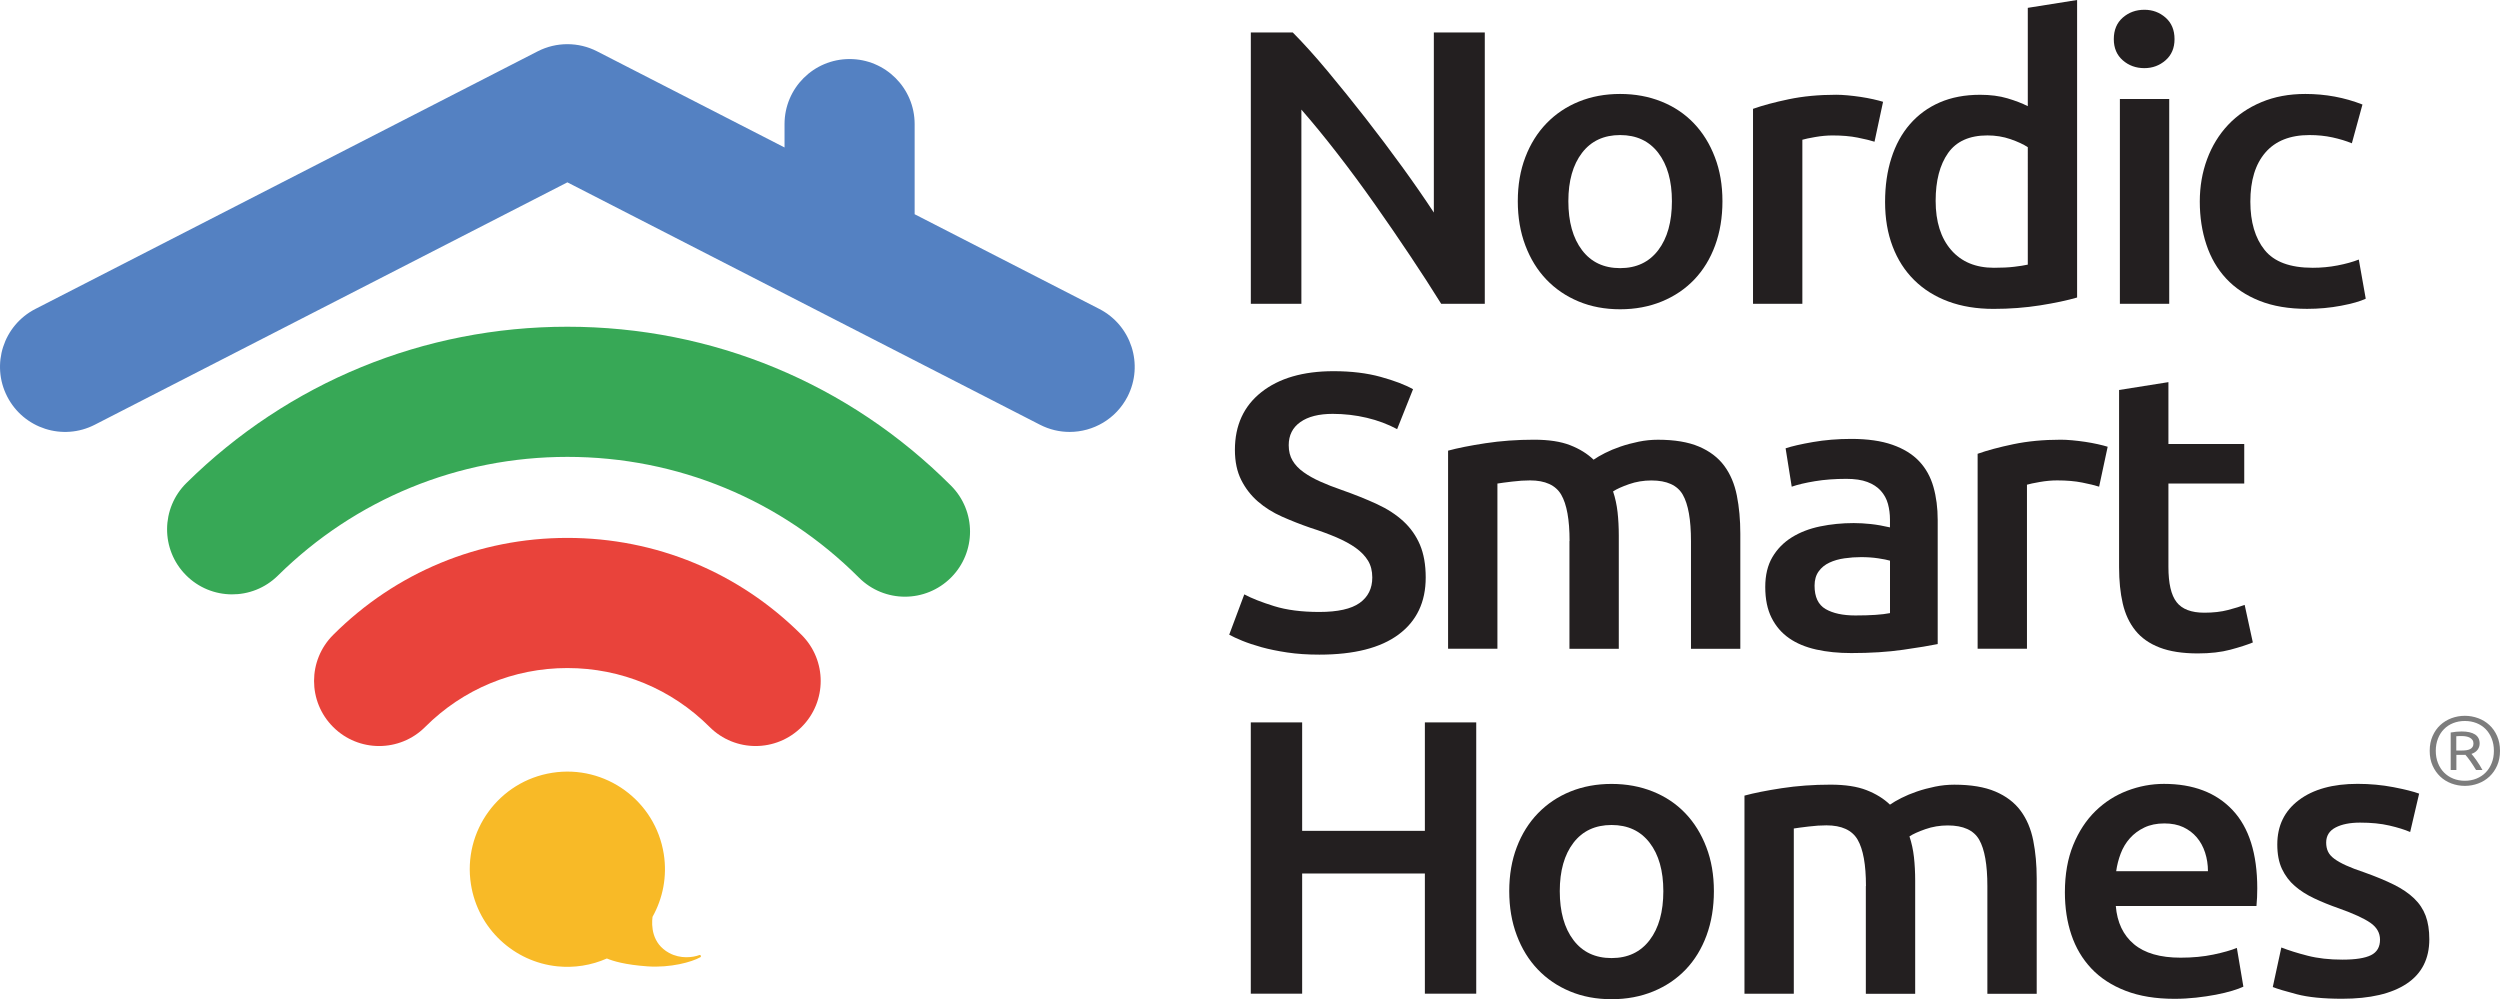 <?xml version="1.0" encoding="utf-8"?>
<!-- Generator: Adobe Illustrator 24.0.3, SVG Export Plug-In . SVG Version: 6.00 Build 0)  -->
<svg version="1.1" id="Layer_1" xmlns="http://www.w3.org/2000/svg" xmlns:xlink="http://www.w3.org/1999/xlink" x="0px" y="0px"
	 viewBox="0 0 777.79 310.86" style="enable-background:new 0 0 777.79 310.86;" xml:space="preserve">
<style type="text/css">
	.st0{fill:#E9433B;}
	.st1{fill:#37A856;}
	.st2{fill:none;stroke:#231F20;stroke-width:35;stroke-miterlimit:10;}
	.st3{fill:#5481C2;}
	.st4{fill:none;stroke:#5481C2;stroke-width:40;stroke-linecap:round;stroke-linejoin:round;stroke-miterlimit:10;}
	.st5{fill:#F8BA27;}
	.st6{fill:#231F20;}
	.st7{fill:#7D7D7D;}
</style>
<path class="st0" d="M235.08,232.1c-5.18,0-10.36-1.98-14.31-5.93c-11.82-11.82-27.54-18.33-44.25-18.33s-32.43,6.51-44.25,18.33
	c-7.91,7.91-20.72,7.91-28.63,0s-7.91-20.72,0-28.63c19.47-19.47,45.35-30.19,72.88-30.19s53.41,10.72,72.88,30.19
	c7.91,7.91,7.91,20.72,0,28.63C245.44,230.12,240.26,232.1,235.08,232.1z"/>
<path class="st1" d="M281.54,185.64c-5.18,0-10.36-1.98-14.31-5.93c-24.23-24.23-56.44-37.57-90.71-37.57
	c-33.93,0-65.93,13.12-90.08,36.95c-7.96,7.85-20.78,7.76-28.63-0.2c-7.85-7.96-7.76-20.78,0.2-28.63
	c31.78-31.35,73.87-48.61,118.51-48.61c45.08,0,87.46,17.55,119.34,49.43c7.91,7.91,7.91,20.72,0,28.63
	C291.9,183.66,286.72,185.64,281.54,185.64z"/>
<path class="st2" d="M72.22,165.78"/>
<path class="st3" d="M342.02,96.12l-57.46-29.47V38.61c0-11.18-9.06-20.24-20.24-20.24s-20.24,9.06-20.24,20.24v7.27l-58.32-29.91
	c-5.8-2.97-12.68-2.97-18.48,0L11.01,96.12c-9.95,5.1-13.88,17.3-8.77,27.25c5.1,9.95,17.3,13.88,27.25,8.77l147.03-75.41
	l147.03,75.41c2.96,1.52,6.11,2.24,9.22,2.24c7.35,0,14.44-4.02,18.03-11.01C355.89,113.42,351.96,101.22,342.02,96.12z"/>
<path class="st4" d="M248.24,224.38"/>
<path class="st5" d="M217.59,297.13c-2.02,0.76-5.86,1.27-9.41-0.65c-5.46-2.96-5.51-8.55-5.17-11.24c3.21-5.73,4.6-12.54,3.5-19.54
	c-2.61-16.57-18.15-27.88-34.72-25.27c-16.57,2.61-27.88,18.15-25.27,34.72c2.19,13.9,13.49,24.11,26.85,25.49
	c2.56,0.26,5.2,0.21,7.86-0.21c2.68-0.42,5.22-1.19,7.58-2.23c1.91,0.81,5.71,1.96,12.62,2.45c7.2,0.5,13.82-1.35,16.46-2.84
	C218.28,297.57,218,296.98,217.59,297.13z"/>
<g>
	<path class="st6" d="M448.37,94.51c-2.87-4.63-6.09-9.6-9.64-14.92c-3.55-5.32-7.23-10.68-11.03-16.08
		c-3.8-5.4-7.67-10.64-11.6-15.71c-3.93-5.07-7.67-9.64-11.22-13.7v60.41h-15.73v-84.4h13.06c3.38,3.41,7.02,7.45,10.91,12.12
		c3.89,4.67,7.8,9.52,11.73,14.55c3.93,5.04,7.74,10.09,11.41,15.16c3.68,5.07,6.95,9.8,9.83,14.19V10.11h15.85v84.4H448.37z"/>
	<path class="st6" d="M535.88,62.6c0,5.04-0.76,9.62-2.28,13.76c-1.52,4.14-3.68,7.67-6.47,10.6c-2.79,2.92-6.15,5.2-10.08,6.82
		c-3.93,1.62-8.27,2.44-13,2.44c-4.74,0-9.05-0.81-12.94-2.44c-3.89-1.62-7.23-3.9-10.02-6.82c-2.79-2.92-4.97-6.46-6.53-10.6
		c-1.57-4.14-2.35-8.73-2.35-13.76c0-5.03,0.78-9.6,2.35-13.7c1.56-4.1,3.76-7.61,6.59-10.54c2.83-2.92,6.19-5.18,10.08-6.76
		c3.89-1.58,8.16-2.37,12.81-2.37c4.65,0,8.94,0.79,12.87,2.37c3.93,1.58,7.29,3.84,10.08,6.76c2.79,2.92,4.97,6.44,6.53,10.54
		C535.1,53,535.88,57.57,535.88,62.6z M520.16,62.6c0-6.33-1.42-11.35-4.25-15.04c-2.83-3.69-6.78-5.54-11.86-5.54
		s-9.03,1.85-11.86,5.54c-2.83,3.7-4.25,8.71-4.25,15.04c0,6.42,1.42,11.49,4.25,15.22c2.83,3.74,6.79,5.6,11.86,5.6
		s9.02-1.87,11.86-5.6C518.74,74.09,520.16,69.02,520.16,62.6z"/>
	<path class="st6" d="M583.19,44.09c-1.27-0.41-3.02-0.83-5.26-1.28c-2.24-0.45-4.84-0.67-7.8-0.67c-1.69,0-3.49,0.16-5.39,0.49
		c-1.9,0.33-3.23,0.61-4,0.85v51.03h-15.35V33.86c2.96-1.05,6.66-2.05,11.1-2.98c4.44-0.93,9.36-1.4,14.78-1.4
		c1.01,0,2.2,0.06,3.55,0.18c1.35,0.12,2.7,0.29,4.06,0.49c1.35,0.2,2.66,0.45,3.93,0.73c1.27,0.29,2.28,0.55,3.04,0.79
		L583.19,44.09z"/>
	<path class="st6" d="M646.22,92.56c-3.04,0.89-6.87,1.71-11.48,2.44c-4.61,0.73-9.45,1.1-14.52,1.1c-5.24,0-9.94-0.77-14.08-2.31
		c-4.14-1.54-7.67-3.75-10.59-6.64c-2.92-2.88-5.16-6.37-6.72-10.47c-1.57-4.1-2.35-8.71-2.35-13.82c0-5.03,0.65-9.6,1.97-13.7
		c1.31-4.1,3.23-7.61,5.77-10.53c2.54-2.92,5.62-5.18,9.26-6.76c3.63-1.58,7.82-2.38,12.56-2.38c3.21,0,6.04,0.37,8.5,1.1
		c2.45,0.73,4.57,1.54,6.34,2.44V2.44L646.22,0V92.56z M602.21,62.48c0,6.5,1.61,11.59,4.82,15.29c3.21,3.7,7.65,5.54,13.32,5.54
		c2.45,0,4.54-0.1,6.28-0.31c1.73-0.2,3.15-0.43,4.25-0.67V45.79c-1.35-0.89-3.15-1.72-5.39-2.5c-2.24-0.77-4.63-1.16-7.17-1.16
		c-5.58,0-9.66,1.83-12.24,5.48C603.5,51.28,602.21,56.23,602.21,62.48z"/>
	<path class="st6" d="M676.53,12.18c0,2.76-0.93,4.95-2.79,6.58c-1.86,1.62-4.06,2.44-6.59,2.44c-2.62,0-4.86-0.81-6.72-2.44
		c-1.86-1.62-2.79-3.82-2.79-6.58c0-2.84,0.93-5.07,2.79-6.7c1.86-1.62,4.1-2.44,6.72-2.44c2.54,0,4.73,0.81,6.59,2.44
		C675.6,7.11,676.53,9.34,676.53,12.18z M674.88,94.51h-15.35v-63.7h15.35V94.51z"/>
	<path class="st6" d="M684.39,62.72c0-4.71,0.76-9.11,2.28-13.21c1.52-4.1,3.7-7.65,6.53-10.66c2.83-3,6.28-5.36,10.34-7.06
		c4.06-1.71,8.62-2.56,13.7-2.56c6.26,0,12.18,1.1,17.76,3.29l-3.3,12.06c-1.78-0.73-3.78-1.34-6.02-1.83
		c-2.24-0.49-4.63-0.73-7.17-0.73c-6.01,0-10.57,1.81-13.7,5.42c-3.13,3.61-4.69,8.71-4.69,15.29c0,6.33,1.48,11.35,4.44,15.04
		c2.96,3.7,7.95,5.54,14.97,5.54c2.62,0,5.2-0.24,7.74-0.73c2.54-0.49,4.73-1.1,6.59-1.83l2.16,12.18
		c-1.69,0.81-4.25,1.54-7.67,2.19c-3.42,0.65-6.96,0.97-10.59,0.97c-5.67,0-10.59-0.83-14.78-2.5c-4.19-1.66-7.65-3.98-10.4-6.94
		c-2.75-2.96-4.8-6.5-6.15-10.6C685.07,71.96,684.39,67.52,684.39,62.72z"/>
	<path class="st6" d="M410.45,190.39c5.75,0,9.93-0.93,12.56-2.8c2.62-1.87,3.93-4.51,3.93-7.92c0-2.03-0.44-3.78-1.33-5.24
		c-0.89-1.46-2.16-2.78-3.8-3.96c-1.65-1.18-3.66-2.27-6.02-3.29c-2.37-1.01-5.07-2.01-8.12-2.98c-3.04-1.05-5.98-2.21-8.82-3.47
		c-2.83-1.26-5.33-2.82-7.48-4.69c-2.16-1.87-3.89-4.1-5.2-6.7c-1.31-2.6-1.97-5.72-1.97-9.38c0-7.63,2.75-13.62,8.24-17.96
		c5.5-4.34,12.98-6.52,22.45-6.52c5.5,0,10.38,0.59,14.65,1.77c4.27,1.18,7.63,2.46,10.08,3.84l-4.95,12.42
		c-2.88-1.54-6.02-2.72-9.45-3.53c-3.43-0.81-6.96-1.22-10.59-1.22c-4.31,0-7.67,0.85-10.08,2.56c-2.41,1.71-3.61,4.1-3.61,7.19
		c0,1.87,0.4,3.47,1.21,4.81c0.8,1.34,1.94,2.54,3.42,3.59c1.48,1.06,3.21,2.03,5.2,2.92c1.99,0.89,4.16,1.75,6.53,2.56
		c4.14,1.46,7.84,2.94,11.1,4.45c3.25,1.5,6,3.29,8.24,5.36c2.24,2.07,3.95,4.51,5.14,7.31c1.18,2.8,1.78,6.19,1.78,10.17
		c0,7.63-2.81,13.54-8.43,17.72c-5.62,4.18-13.85,6.27-24.67,6.27c-3.64,0-6.96-0.22-9.96-0.67c-3-0.45-5.67-1-7.99-1.64
		c-2.33-0.65-4.33-1.32-6.02-2.01c-1.69-0.69-3.04-1.32-4.06-1.89l4.69-12.54c2.28,1.22,5.37,2.44,9.26,3.65
		C400.26,189.78,404.95,190.39,410.45,190.39z"/>
	<path class="st6" d="M488.32,168.34c0-6.66-0.87-11.47-2.6-14.43c-1.73-2.96-4.97-4.45-9.7-4.45c-1.69,0-3.55,0.12-5.58,0.37
		c-2.03,0.24-3.55,0.45-4.57,0.61v51.4h-15.35v-61.63c2.96-0.81,6.83-1.58,11.6-2.31c4.78-0.73,9.83-1.1,15.16-1.1
		c4.57,0,8.31,0.57,11.22,1.71c2.92,1.14,5.35,2.64,7.29,4.51c0.93-0.65,2.11-1.34,3.55-2.07c1.44-0.73,3.04-1.4,4.82-2.01
		c1.78-0.61,3.66-1.11,5.64-1.52c1.99-0.41,4-0.61,6.02-0.61c5.16,0,9.41,0.71,12.75,2.13c3.34,1.42,5.96,3.41,7.86,5.97
		c1.9,2.56,3.21,5.64,3.93,9.26c0.72,3.61,1.08,7.57,1.08,11.87v35.81h-15.35v-33.49c0-6.66-0.85-11.47-2.54-14.43
		c-1.69-2.96-4.95-4.45-9.77-4.45c-2.45,0-4.78,0.39-6.98,1.16c-2.2,0.77-3.85,1.52-4.95,2.25c0.68,2.03,1.14,4.18,1.4,6.45
		c0.25,2.27,0.38,4.71,0.38,7.31v35.2h-15.35V168.34z"/>
	<path class="st6" d="M575.96,136.55c5.07,0,9.34,0.61,12.81,1.83c3.47,1.22,6.23,2.92,8.31,5.12c2.07,2.19,3.55,4.85,4.44,7.98
		c0.89,3.13,1.33,6.56,1.33,10.29v38.61c-2.37,0.49-5.94,1.08-10.72,1.77c-4.78,0.69-10.17,1.03-16.17,1.03
		c-3.98,0-7.61-0.36-10.91-1.1s-6.11-1.91-8.43-3.53c-2.33-1.62-4.14-3.73-5.45-6.33c-1.31-2.6-1.97-5.8-1.97-9.62
		c0-3.65,0.74-6.74,2.22-9.26c1.48-2.52,3.49-4.57,6.02-6.15c2.54-1.58,5.47-2.72,8.81-3.41c3.34-0.69,6.83-1.04,10.46-1.04
		c1.69,0,3.47,0.1,5.33,0.3c1.86,0.2,3.85,0.55,5.96,1.04v-2.44c0-1.7-0.21-3.33-0.63-4.87c-0.42-1.54-1.16-2.9-2.22-4.08
		c-1.06-1.18-2.45-2.09-4.19-2.74c-1.73-0.65-3.91-0.97-6.53-0.97c-3.55,0-6.81,0.24-9.77,0.73c-2.96,0.49-5.37,1.06-7.23,1.71
		l-1.9-11.94c1.94-0.65,4.77-1.3,8.5-1.95C567.76,136.88,571.73,136.55,575.96,136.55z M577.23,191.48c4.73,0,8.33-0.24,10.78-0.73
		v-16.32c-0.85-0.24-2.07-0.49-3.68-0.73c-1.61-0.24-3.38-0.37-5.33-0.37c-1.69,0-3.4,0.12-5.14,0.37c-1.73,0.24-3.3,0.69-4.69,1.34
		c-1.4,0.65-2.52,1.56-3.36,2.74c-0.85,1.18-1.27,2.66-1.27,4.45c0,3.49,1.14,5.91,3.42,7.25
		C570.25,190.81,573.34,191.48,577.23,191.48z"/>
	<path class="st6" d="M653.07,151.41c-1.27-0.41-3.02-0.83-5.26-1.28c-2.24-0.45-4.84-0.67-7.8-0.67c-1.69,0-3.49,0.16-5.39,0.49
		c-1.9,0.33-3.23,0.61-4,0.85v51.03h-15.35v-60.65c2.96-1.05,6.66-2.05,11.1-2.98c4.44-0.93,9.36-1.4,14.78-1.4
		c1.01,0,2.2,0.06,3.55,0.18c1.35,0.12,2.7,0.29,4.06,0.49c1.35,0.2,2.66,0.45,3.93,0.73c1.27,0.29,2.28,0.55,3.04,0.79
		L653.07,151.41z"/>
	<path class="st6" d="M659.28,121.33l15.35-2.44v19.24h23.59v12.3h-23.59v25.94c0,5.12,0.84,8.77,2.54,10.96
		c1.69,2.19,4.57,3.29,8.62,3.29c2.79,0,5.26-0.28,7.42-0.85c2.16-0.57,3.87-1.1,5.14-1.58l2.54,11.69
		c-1.78,0.73-4.1,1.48-6.98,2.25c-2.87,0.77-6.26,1.16-10.15,1.16c-4.74,0-8.69-0.61-11.86-1.83c-3.17-1.22-5.69-2.98-7.55-5.3
		c-1.86-2.31-3.17-5.11-3.93-8.4c-0.76-3.29-1.14-7.04-1.14-11.27V121.33z"/>
	<path class="st6" d="M443.3,224.75h15.98v84.4H443.3v-37.39h-38.18v37.39h-15.98v-84.4h15.98v33.74h38.18V224.75z"/>
	<path class="st6" d="M533.22,277.25c0,5.03-0.76,9.62-2.28,13.76c-1.52,4.14-3.68,7.67-6.47,10.6c-2.79,2.92-6.15,5.2-10.08,6.82
		c-3.93,1.62-8.27,2.44-13,2.44c-4.74,0-9.05-0.81-12.94-2.44c-3.89-1.62-7.23-3.9-10.02-6.82c-2.79-2.92-4.97-6.45-6.53-10.6
		c-1.57-4.14-2.35-8.73-2.35-13.76c0-5.03,0.78-9.6,2.35-13.7c1.56-4.1,3.76-7.61,6.59-10.53c2.83-2.92,6.19-5.18,10.08-6.76
		c3.89-1.58,8.16-2.37,12.81-2.37c4.65,0,8.94,0.79,12.87,2.37c3.93,1.58,7.29,3.84,10.08,6.76c2.79,2.92,4.97,6.44,6.53,10.53
		C532.44,267.65,533.22,272.22,533.22,277.25z M517.49,277.25c0-6.33-1.42-11.35-4.25-15.04c-2.83-3.69-6.78-5.54-11.86-5.54
		c-5.07,0-9.03,1.85-11.86,5.54c-2.83,3.7-4.25,8.71-4.25,15.04c0,6.42,1.42,11.49,4.25,15.22c2.83,3.74,6.79,5.6,11.86,5.6
		c5.07,0,9.02-1.87,11.86-5.6C516.08,288.74,517.49,283.66,517.49,277.25z"/>
	<path class="st6" d="M580.53,275.66c0-6.66-0.87-11.47-2.6-14.43c-1.73-2.96-4.97-4.45-9.7-4.45c-1.69,0-3.55,0.12-5.58,0.37
		c-2.03,0.24-3.55,0.45-4.57,0.61v51.4h-15.35v-61.63c2.96-0.81,6.83-1.58,11.6-2.31c4.78-0.73,9.83-1.1,15.16-1.1
		c4.57,0,8.31,0.57,11.22,1.71c2.92,1.14,5.35,2.64,7.29,4.51c0.93-0.65,2.11-1.34,3.55-2.07c1.44-0.73,3.04-1.4,4.82-2.01
		c1.78-0.61,3.66-1.11,5.64-1.52c1.99-0.41,4-0.61,6.02-0.61c5.16,0,9.41,0.71,12.75,2.13c3.34,1.42,5.96,3.41,7.86,5.97
		c1.9,2.56,3.21,5.64,3.93,9.26c0.72,3.61,1.08,7.57,1.08,11.88v35.81h-15.35v-33.49c0-6.66-0.85-11.47-2.54-14.43
		c-1.69-2.96-4.95-4.45-9.77-4.45c-2.45,0-4.78,0.39-6.98,1.16c-2.2,0.77-3.85,1.52-4.95,2.25c0.68,2.03,1.14,4.18,1.4,6.46
		c0.25,2.27,0.38,4.71,0.38,7.31v35.2h-15.35V275.66z"/>
	<path class="st6" d="M642.42,277.61c0-5.6,0.87-10.51,2.6-14.74c1.73-4.22,4.04-7.73,6.91-10.53c2.87-2.8,6.17-4.91,9.89-6.33
		c3.72-1.42,7.52-2.13,11.41-2.13c9.13,0,16.25,2.72,21.37,8.16c5.11,5.44,7.67,13.56,7.67,24.36c0,0.81-0.02,1.73-0.06,2.74
		c-0.04,1.02-0.11,1.93-0.19,2.74h-43.76c0.42,5.11,2.3,9.07,5.64,11.87c3.34,2.8,8.18,4.2,14.52,4.2c3.72,0,7.12-0.32,10.21-0.97
		c3.09-0.65,5.52-1.34,7.29-2.07l2.03,12.06c-0.85,0.41-2.01,0.83-3.49,1.28c-1.48,0.45-3.17,0.85-5.07,1.22
		c-1.9,0.36-3.95,0.67-6.15,0.91c-2.2,0.24-4.44,0.37-6.72,0.37c-5.83,0-10.91-0.83-15.22-2.5c-4.31-1.66-7.86-3.98-10.65-6.94
		c-2.79-2.96-4.86-6.46-6.21-10.48C643.09,286.81,642.42,282.41,642.42,277.61z M686.93,271.04c0-2.03-0.3-3.96-0.89-5.78
		c-0.59-1.83-1.46-3.41-2.6-4.75c-1.14-1.34-2.54-2.39-4.19-3.17c-1.65-0.77-3.61-1.16-5.9-1.16c-2.37,0-4.44,0.43-6.22,1.28
		c-1.77,0.85-3.28,1.97-4.5,3.35c-1.23,1.38-2.18,2.97-2.85,4.75c-0.68,1.79-1.14,3.61-1.4,5.48H686.93z"/>
	<path class="st6" d="M728.79,298.56c4.06,0,7.02-0.47,8.88-1.4c1.86-0.93,2.79-2.54,2.79-4.81c0-2.11-1-3.86-2.98-5.24
		c-1.99-1.38-5.26-2.88-9.83-4.51c-2.79-0.97-5.35-2.01-7.67-3.11c-2.33-1.1-4.33-2.37-6.02-3.84c-1.69-1.46-3.02-3.23-4-5.3
		c-0.97-2.07-1.46-4.61-1.46-7.61c0-5.85,2.24-10.45,6.72-13.82c4.48-3.37,10.57-5.05,18.26-5.05c3.89,0,7.61,0.35,11.16,1.03
		c3.55,0.69,6.22,1.36,7.99,2.01l-2.79,11.94c-1.69-0.73-3.85-1.4-6.47-2.01c-2.62-0.61-5.67-0.91-9.13-0.91
		c-3.13,0-5.67,0.51-7.61,1.52c-1.95,1.02-2.92,2.58-2.92,4.69c0,1.06,0.19,1.99,0.57,2.8c0.38,0.81,1.03,1.56,1.97,2.25
		c0.93,0.69,2.16,1.38,3.68,2.07c1.52,0.69,3.38,1.4,5.58,2.13c3.64,1.3,6.72,2.58,9.26,3.84c2.54,1.26,4.63,2.68,6.28,4.26
		c1.65,1.58,2.85,3.39,3.61,5.42c0.76,2.03,1.14,4.47,1.14,7.31c0,6.09-2.35,10.7-7.04,13.82c-4.69,3.12-11.39,4.69-20.1,4.69
		c-5.83,0-10.53-0.47-14.08-1.4c-3.55-0.93-6.05-1.68-7.48-2.25l2.66-12.3c2.28,0.89,5.01,1.75,8.18,2.56
		C721.11,298.16,724.73,298.56,728.79,298.56z"/>
</g>
<g>
	<path class="st7" d="M777.79,233.59c0,1.73-0.3,3.27-0.9,4.61s-1.4,2.49-2.4,3.42c-1,0.93-2.16,1.65-3.49,2.14
		c-1.32,0.49-2.71,0.74-4.15,0.74c-1.44,0-2.82-0.25-4.15-0.74c-1.32-0.49-2.49-1.21-3.48-2.14c-1-0.94-1.8-2.08-2.4-3.42
		c-0.6-1.35-0.9-2.88-0.9-4.61c0-1.71,0.3-3.24,0.9-4.6c0.6-1.36,1.4-2.5,2.4-3.42c1-0.93,2.16-1.63,3.48-2.13
		c1.32-0.49,2.71-0.74,4.15-0.74c1.44,0,2.82,0.25,4.15,0.74c1.32,0.49,2.49,1.2,3.49,2.13c1,0.92,1.8,2.06,2.4,3.42
		C777.49,230.35,777.79,231.89,777.79,233.59z M775.89,233.59c0-1.39-0.23-2.65-0.68-3.8c-0.45-1.15-1.08-2.13-1.87-2.94
		c-0.8-0.81-1.75-1.44-2.86-1.88s-2.32-0.66-3.63-0.66c-1.31,0-2.52,0.22-3.63,0.66c-1.11,0.44-2.06,1.07-2.86,1.88
		c-0.8,0.81-1.42,1.79-1.87,2.94c-0.45,1.15-0.68,2.41-0.68,3.8c0,1.39,0.23,2.65,0.68,3.8c0.45,1.15,1.08,2.13,1.87,2.94
		c0.8,0.81,1.75,1.45,2.86,1.9c1.11,0.45,2.32,0.68,3.63,0.68c1.31,0,2.52-0.23,3.63-0.68c1.11-0.45,2.06-1.08,2.86-1.9
		c0.8-0.81,1.42-1.79,1.87-2.94C775.67,236.25,775.89,234.98,775.89,233.59z M770.34,239.56c-0.56-0.95-1.14-1.84-1.74-2.7
		c-0.6-0.85-1.13-1.53-1.58-2.03c-0.15,0.02-0.29,0.03-0.42,0.03c-0.13,0-0.25,0-0.35,0h-2.03v4.7h-1.77V227.9
		c0.49-0.1,1.05-0.18,1.66-0.24c0.61-0.06,1.19-0.09,1.73-0.09c1.83,0,3.22,0.31,4.18,0.93c0.96,0.62,1.44,1.57,1.44,2.83
		c0,0.72-0.22,1.37-0.65,1.94c-0.43,0.57-1.06,1-1.9,1.28c0.17,0.18,0.4,0.46,0.69,0.83c0.29,0.37,0.6,0.79,0.92,1.25
		c0.32,0.46,0.65,0.95,0.97,1.48c0.32,0.52,0.6,1,0.84,1.45H770.34z M764.21,233.5h1.61c0.54,0,1.03-0.03,1.49-0.09
		c0.45-0.06,0.84-0.18,1.18-0.35c0.33-0.17,0.59-0.4,0.77-0.68c0.18-0.28,0.27-0.64,0.27-1.09c0-0.42-0.1-0.78-0.31-1.07
		c-0.21-0.29-0.47-0.53-0.81-0.71c-0.33-0.18-0.72-0.31-1.15-0.39c-0.43-0.08-0.88-0.12-1.36-0.12c-0.32,0-0.63,0.01-0.92,0.01
		c-0.29,0.01-0.55,0.03-0.79,0.05V233.5z"/>
</g>
</svg>
